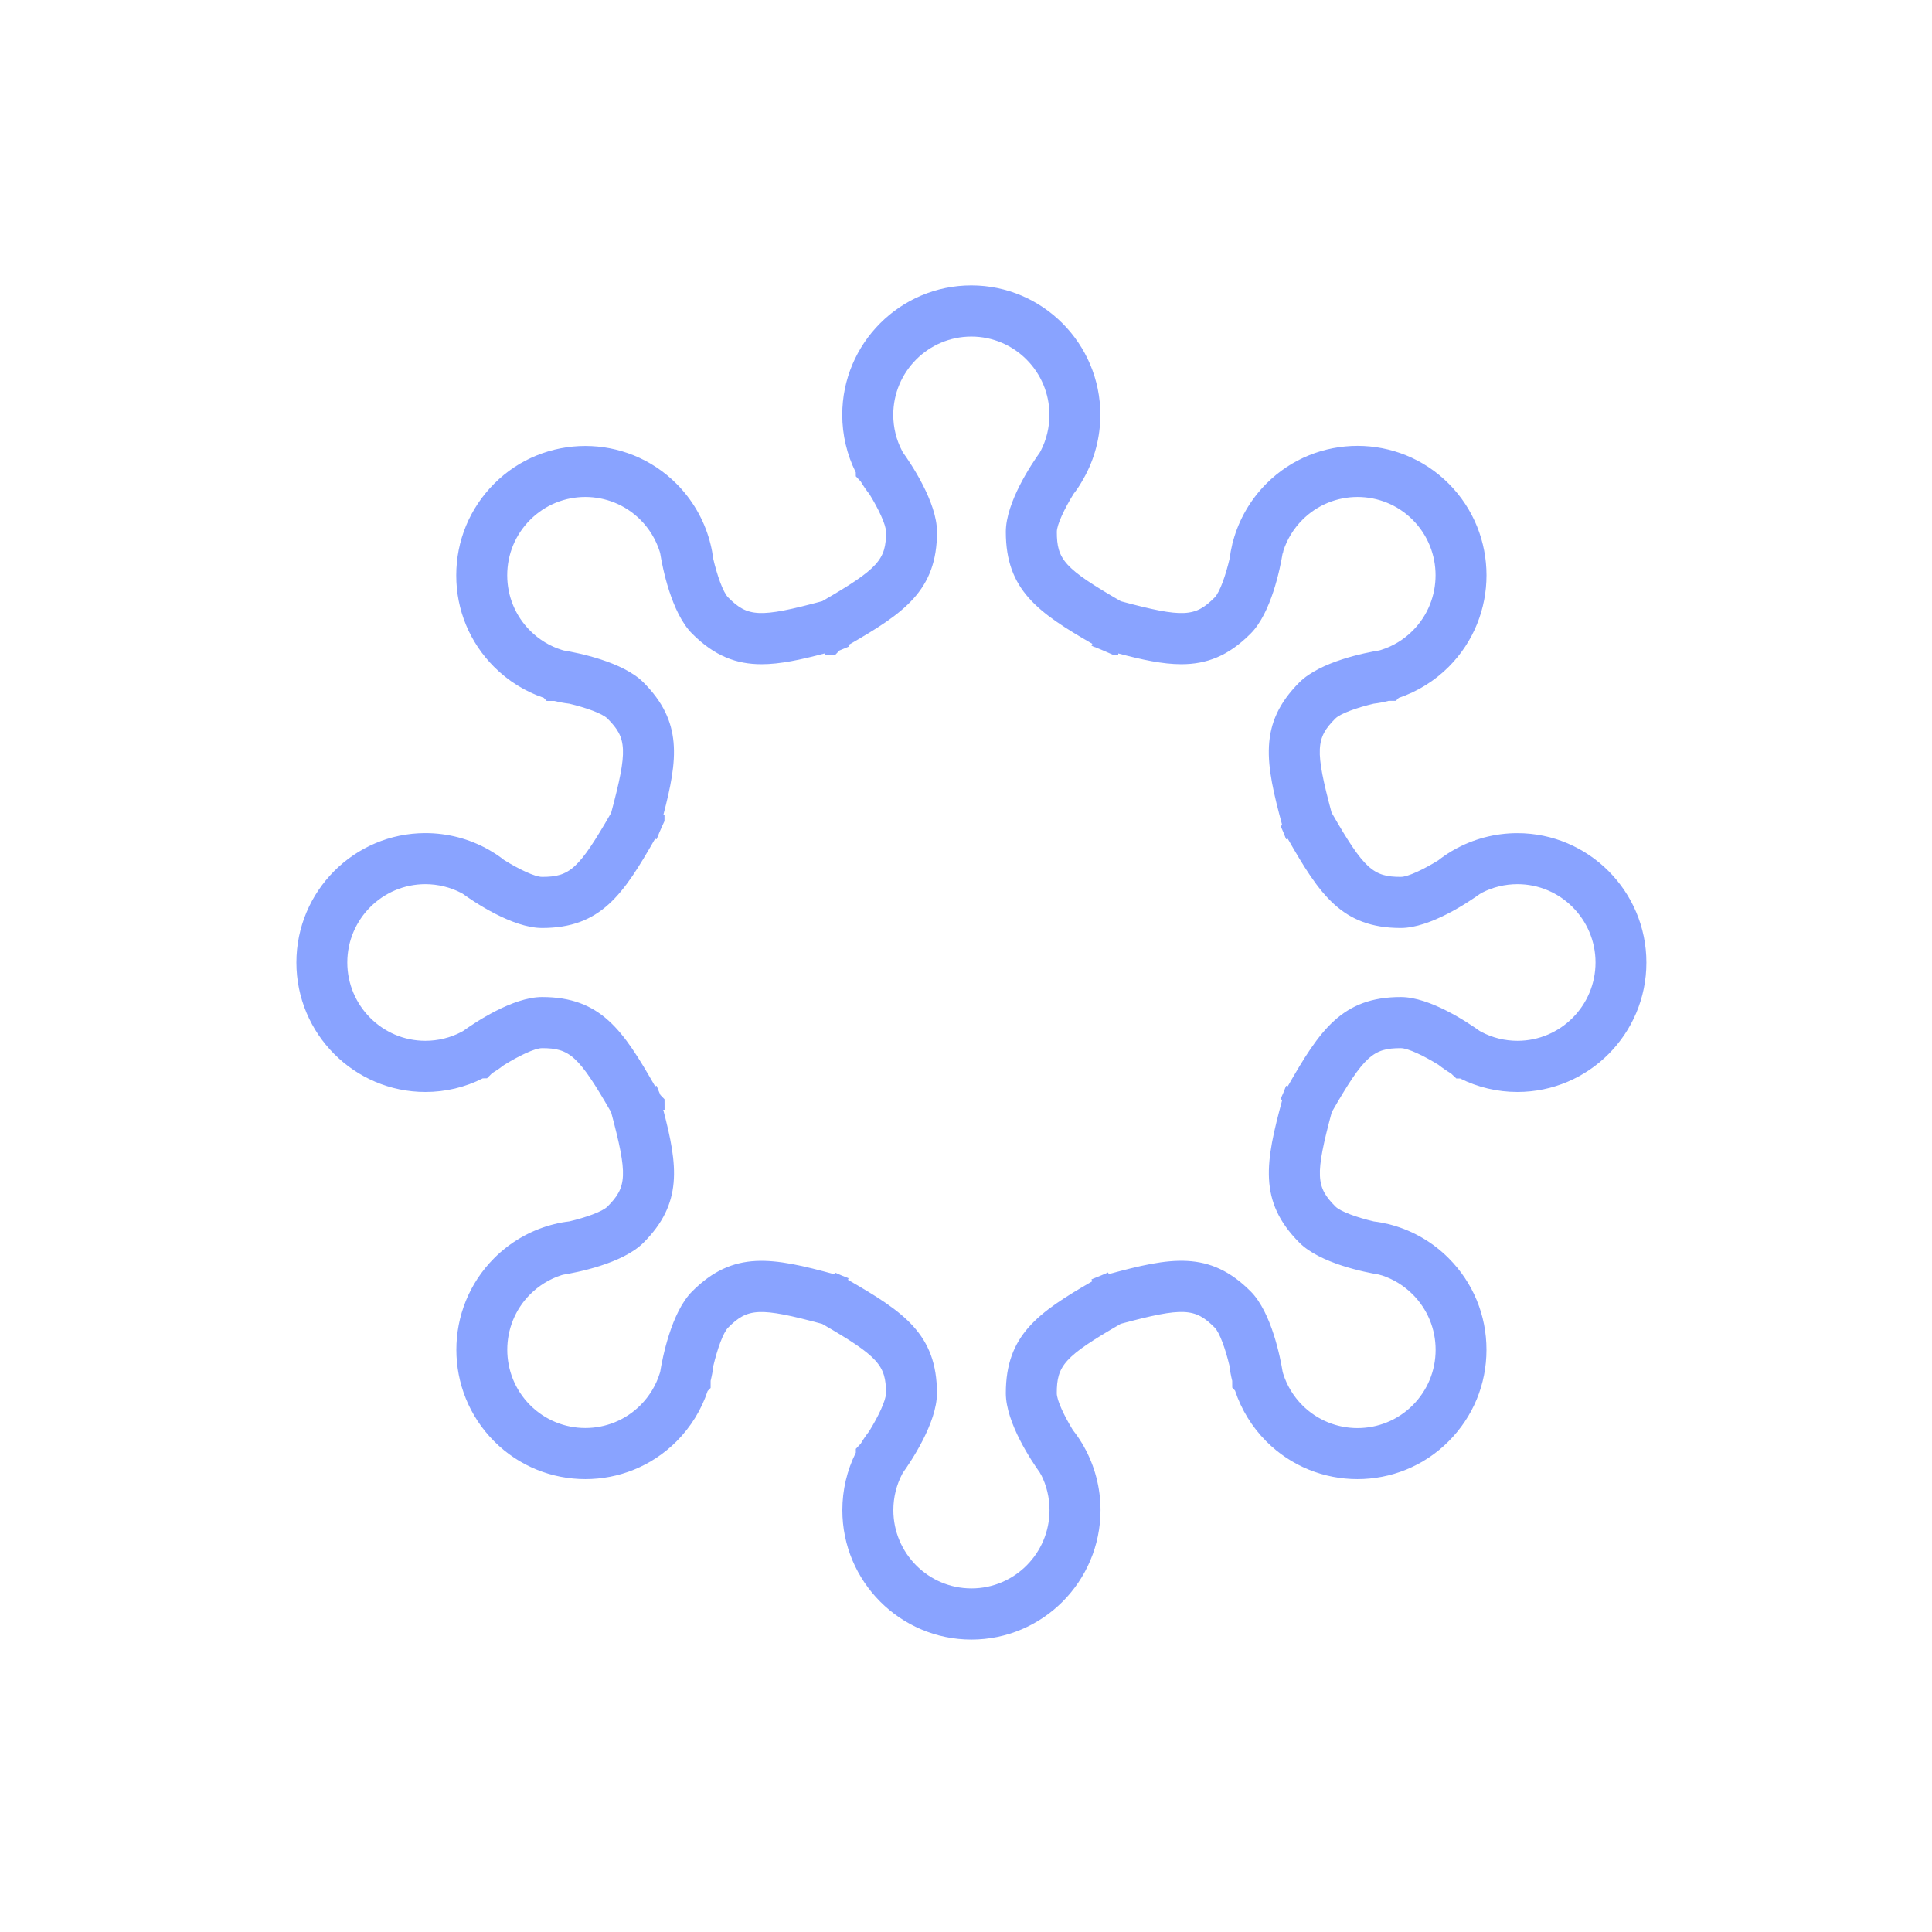 <svg width="176" height="176" viewBox="0 0 176 176" fill="none" xmlns="http://www.w3.org/2000/svg">
    <path fill-rule="evenodd" clip-rule="evenodd" d="M96.275 48.451C96.275 47.789 96.984 46.31 97.804 44.984C98.071 44.646 98.317 44.284 98.546 43.883L98.576 43.83L98.712 43.597C99.712 41.834 100.238 39.829 100.238 37.788C100.238 31.29 94.964 26 88.484 26C82.001 26 76.727 31.29 76.727 37.788C76.727 39.618 77.152 41.416 77.959 43.034L77.963 43.39L78.41 43.861C78.647 44.26 78.914 44.656 79.214 45.032C80.022 46.347 80.716 47.801 80.716 48.456C80.716 50.967 80.042 51.792 74.904 54.764C69.169 56.307 68.108 56.203 66.337 54.427C65.865 53.957 65.32 52.392 64.966 50.864C64.916 50.444 64.839 50.017 64.728 49.577L64.645 49.256C64.11 47.308 63.067 45.514 61.629 44.072C57.047 39.477 49.59 39.477 45.009 44.072C42.791 46.301 41.563 49.261 41.563 52.409C41.559 55.557 42.782 58.516 45.005 60.746C46.285 62.03 47.841 62.997 49.533 63.569L49.805 63.854H50.507C50.942 63.965 51.393 64.05 51.855 64.103C53.353 64.457 54.873 64.993 55.338 65.459C57.113 67.236 57.212 68.3 55.674 74.05C52.711 79.201 51.889 79.882 49.384 79.882H49.38C48.72 79.882 47.246 79.171 45.924 78.349C45.579 78.074 45.21 77.817 44.799 77.573L44.54 77.419C42.786 76.421 40.787 75.894 38.753 75.894C32.274 75.894 27 81.183 27 87.682C27 94.185 32.274 99.475 38.753 99.475C40.577 99.475 42.37 99.053 43.979 98.235L44.365 98.231L44.825 97.769C45.194 97.548 45.556 97.3 45.908 97.026C47.234 96.2 48.717 95.483 49.38 95.483C51.885 95.483 52.707 96.163 55.673 101.32C57.212 107.073 57.113 108.137 55.338 109.914C54.877 110.376 53.36 110.911 51.861 111.266C51.414 111.316 50.964 111.396 50.498 111.514L50.178 111.598C48.236 112.134 46.447 113.181 45.009 114.623C40.428 119.218 40.428 126.697 45.009 131.292C47.302 133.596 50.314 134.744 53.325 134.744C56.337 134.744 59.344 133.596 61.637 131.297C62.926 130.004 63.895 128.43 64.465 126.715L64.737 126.438V125.783C64.849 125.342 64.933 124.886 64.986 124.418C65.341 122.918 65.873 121.403 66.332 120.942C68.104 119.161 69.165 119.061 74.9 120.605C80.037 123.576 80.712 124.397 80.712 126.913C80.712 127.578 79.996 129.067 79.171 130.398C78.892 130.757 78.638 131.127 78.415 131.508L77.963 131.987V132.334C77.156 133.948 76.736 135.746 76.736 137.571C76.736 144.07 82.009 149.36 88.493 149.36C94.973 149.36 100.246 144.074 100.255 137.567C100.255 135.527 99.725 133.517 98.73 131.758L98.576 131.486L98.563 131.472C98.306 131.045 98.036 130.654 97.743 130.288C96.947 128.991 96.27 127.566 96.27 126.913C96.27 124.399 96.946 123.575 102.096 120.597C107.819 119.057 108.876 119.158 110.65 120.937C111.113 121.402 111.645 122.914 112 124.415C112.053 124.884 112.138 125.346 112.25 125.791L112.254 126.407L112.508 126.68C113.078 128.408 114.051 129.995 115.349 131.297C117.638 133.596 120.649 134.744 123.657 134.744C126.668 134.744 129.685 133.596 131.973 131.292C134.191 129.067 135.414 126.108 135.414 122.96C135.414 119.811 134.196 116.852 131.973 114.623C130.539 113.181 128.751 112.134 126.804 111.598L126.502 111.514H126.484C126.029 111.403 125.592 111.321 125.156 111.27C123.651 110.917 122.12 110.377 121.653 109.909C119.877 108.132 119.778 107.068 121.32 101.309C124.28 96.162 125.099 95.483 127.607 95.483C128.265 95.483 129.735 96.191 131.054 97.011C131.422 97.299 131.803 97.562 132.188 97.791L132.666 98.244H133.012C134.621 99.053 136.414 99.475 138.233 99.475C144.713 99.475 149.986 94.185 149.982 87.686C149.982 81.188 144.708 75.898 138.229 75.898C136.199 75.898 134.196 76.426 132.442 77.424L132.17 77.578L132.157 77.591C131.747 77.837 131.377 78.094 131.028 78.372C129.716 79.184 128.264 79.882 127.611 79.882H127.607C125.098 79.882 124.277 79.199 121.301 74.022C119.77 68.296 119.872 67.233 121.644 65.459C122.107 64.995 123.634 64.458 125.138 64.103C125.599 64.049 126.052 63.964 126.493 63.846L127.155 63.841L127.422 63.573C129.128 63.001 130.693 62.03 131.982 60.737C136.563 56.142 136.563 48.663 131.977 44.063C127.396 39.468 119.939 39.468 115.358 44.063C113.92 45.505 112.877 47.299 112.342 49.252L112.258 49.555V49.573C112.152 50.012 112.072 50.438 112.021 50.859C111.667 52.386 111.122 53.953 110.65 54.427C108.881 56.205 107.82 56.307 102.105 54.77C96.951 51.79 96.275 50.97 96.275 48.451ZM101.869 59.527V59.646H101.864L101.847 59.638H101.36L100.913 59.44C100.532 59.273 100.154 59.11 99.764 58.956L99.663 58.93L99.427 58.815L99.431 58.811H99.427L99.51 58.652C94.566 55.801 91.628 53.738 91.628 48.451C91.628 45.753 93.994 42.243 94.717 41.232L94.815 41.056C95.328 40.057 95.6 38.936 95.6 37.793C95.6 33.862 92.408 30.661 88.489 30.661C84.565 30.661 81.374 33.862 81.374 37.793C81.374 38.949 81.654 40.084 82.185 41.091L82.249 41.209C82.948 42.181 85.359 45.731 85.359 48.456C85.359 53.808 82.342 55.856 77.278 58.766L77.332 58.903C77.321 58.908 77.309 58.912 77.297 58.916L77.296 58.917C77.284 58.921 77.272 58.925 77.262 58.93V58.934L77.235 58.943C76.955 59.053 76.705 59.158 76.477 59.255L76.1 59.642L75.122 59.646V59.526C72.942 60.101 71.074 60.508 69.375 60.508C67.087 60.508 65.096 59.77 63.049 57.72C61.138 55.804 60.337 51.615 60.144 50.41L60.09 50.219C59.748 49.146 59.147 48.161 58.345 47.356C55.575 44.578 51.063 44.578 48.293 47.356C46.947 48.706 46.206 50.496 46.206 52.404C46.206 54.308 46.943 56.098 48.288 57.448C49.104 58.266 50.103 58.873 51.186 59.207L51.364 59.258C52.613 59.465 56.728 60.272 58.617 62.166C62.184 65.744 61.764 69.145 60.421 74.271H60.537L60.533 74.289V74.799L60.318 75.265C60.138 75.656 59.976 76.047 59.818 76.456L59.681 76.404C56.769 81.501 54.727 84.538 49.38 84.538C46.658 84.538 43.105 82.109 42.147 81.415L42.024 81.346C41.02 80.823 39.893 80.546 38.749 80.546C34.83 80.546 31.638 83.747 31.638 87.678C31.638 91.613 34.83 94.814 38.749 94.814C39.898 94.814 41.029 94.537 42.028 94.009L42.19 93.919C43.208 93.187 46.696 90.826 49.38 90.826C54.731 90.826 56.77 93.864 59.682 98.961L59.822 98.912L59.84 98.965C59.932 99.216 60.042 99.484 60.164 99.756L60.537 100.139L60.541 101.093H60.42C61.768 106.227 62.191 109.627 58.621 113.207C56.695 115.131 52.481 115.929 51.307 116.12L51.142 116.166C50.073 116.509 49.091 117.112 48.288 117.916C45.518 120.695 45.518 125.22 48.288 127.999C51.063 130.782 55.574 130.787 58.349 128.003C59.165 127.185 59.765 126.187 60.103 125.101L60.143 124.968C60.336 123.772 61.137 119.566 63.049 117.648C66.822 113.864 70.398 114.553 76.02 116.084L76.087 115.938C76.472 116.114 76.871 116.281 77.301 116.443L77.247 116.587C82.327 119.506 85.354 121.551 85.354 126.917C85.358 129.64 82.942 133.2 82.247 134.168L82.194 134.265C81.663 135.272 81.382 136.406 81.382 137.567C81.382 141.498 84.574 144.699 88.498 144.699C92.417 144.699 95.608 141.498 95.608 137.567C95.608 136.432 95.341 135.316 94.828 134.317L94.793 134.282L94.73 134.154C94.022 133.167 91.628 129.632 91.628 126.917C91.628 121.632 94.565 119.568 99.507 116.718L99.427 116.553H99.431L99.427 116.549L99.659 116.452C100.097 116.285 100.514 116.105 100.939 115.92L101.004 116.068C106.602 114.545 110.17 113.869 113.933 117.644C115.851 119.568 116.652 123.781 116.845 124.968L116.892 125.136C117.23 126.209 117.826 127.199 118.637 128.012C121.408 130.791 125.923 130.791 128.698 128.008C130.04 126.662 130.781 124.868 130.781 122.964C130.781 121.06 130.04 119.271 128.698 117.921C127.896 117.116 126.918 116.518 125.857 116.175H125.827L125.627 116.111C124.383 115.906 120.261 115.099 118.37 113.203C114.598 109.42 115.283 105.835 116.808 100.2L116.656 100.13C116.835 99.739 116.997 99.339 117.16 98.912L117.306 98.967C120.219 93.866 122.257 90.826 127.607 90.826C130.273 90.826 133.744 93.164 134.781 93.909L134.954 94.005C135.954 94.537 137.085 94.814 138.238 94.814C142.157 94.814 145.348 91.613 145.348 87.678C145.348 83.747 142.157 80.546 138.238 80.546C137.106 80.546 135.993 80.814 134.998 81.328L134.976 81.35L134.813 81.436C133.808 82.157 130.302 84.538 127.607 84.538C122.26 84.538 120.221 81.501 117.31 76.404L117.16 76.456L117.142 76.404C117.002 76.03 116.835 75.63 116.66 75.238L116.805 75.172C115.279 69.531 114.593 65.949 118.365 62.166C120.276 60.249 124.453 59.445 125.654 59.252L125.805 59.207C126.888 58.873 127.883 58.266 128.698 57.448C131.469 54.669 131.469 50.14 128.694 47.357C125.923 44.578 121.412 44.578 118.641 47.357C117.839 48.161 117.243 49.142 116.901 50.206V50.263L116.832 50.467C116.62 51.749 115.813 55.834 113.933 57.716C111.89 59.774 109.9 60.508 107.612 60.508C105.914 60.508 104.047 60.102 101.869 59.527Z" fill="#89A3FF"/>
</svg>
